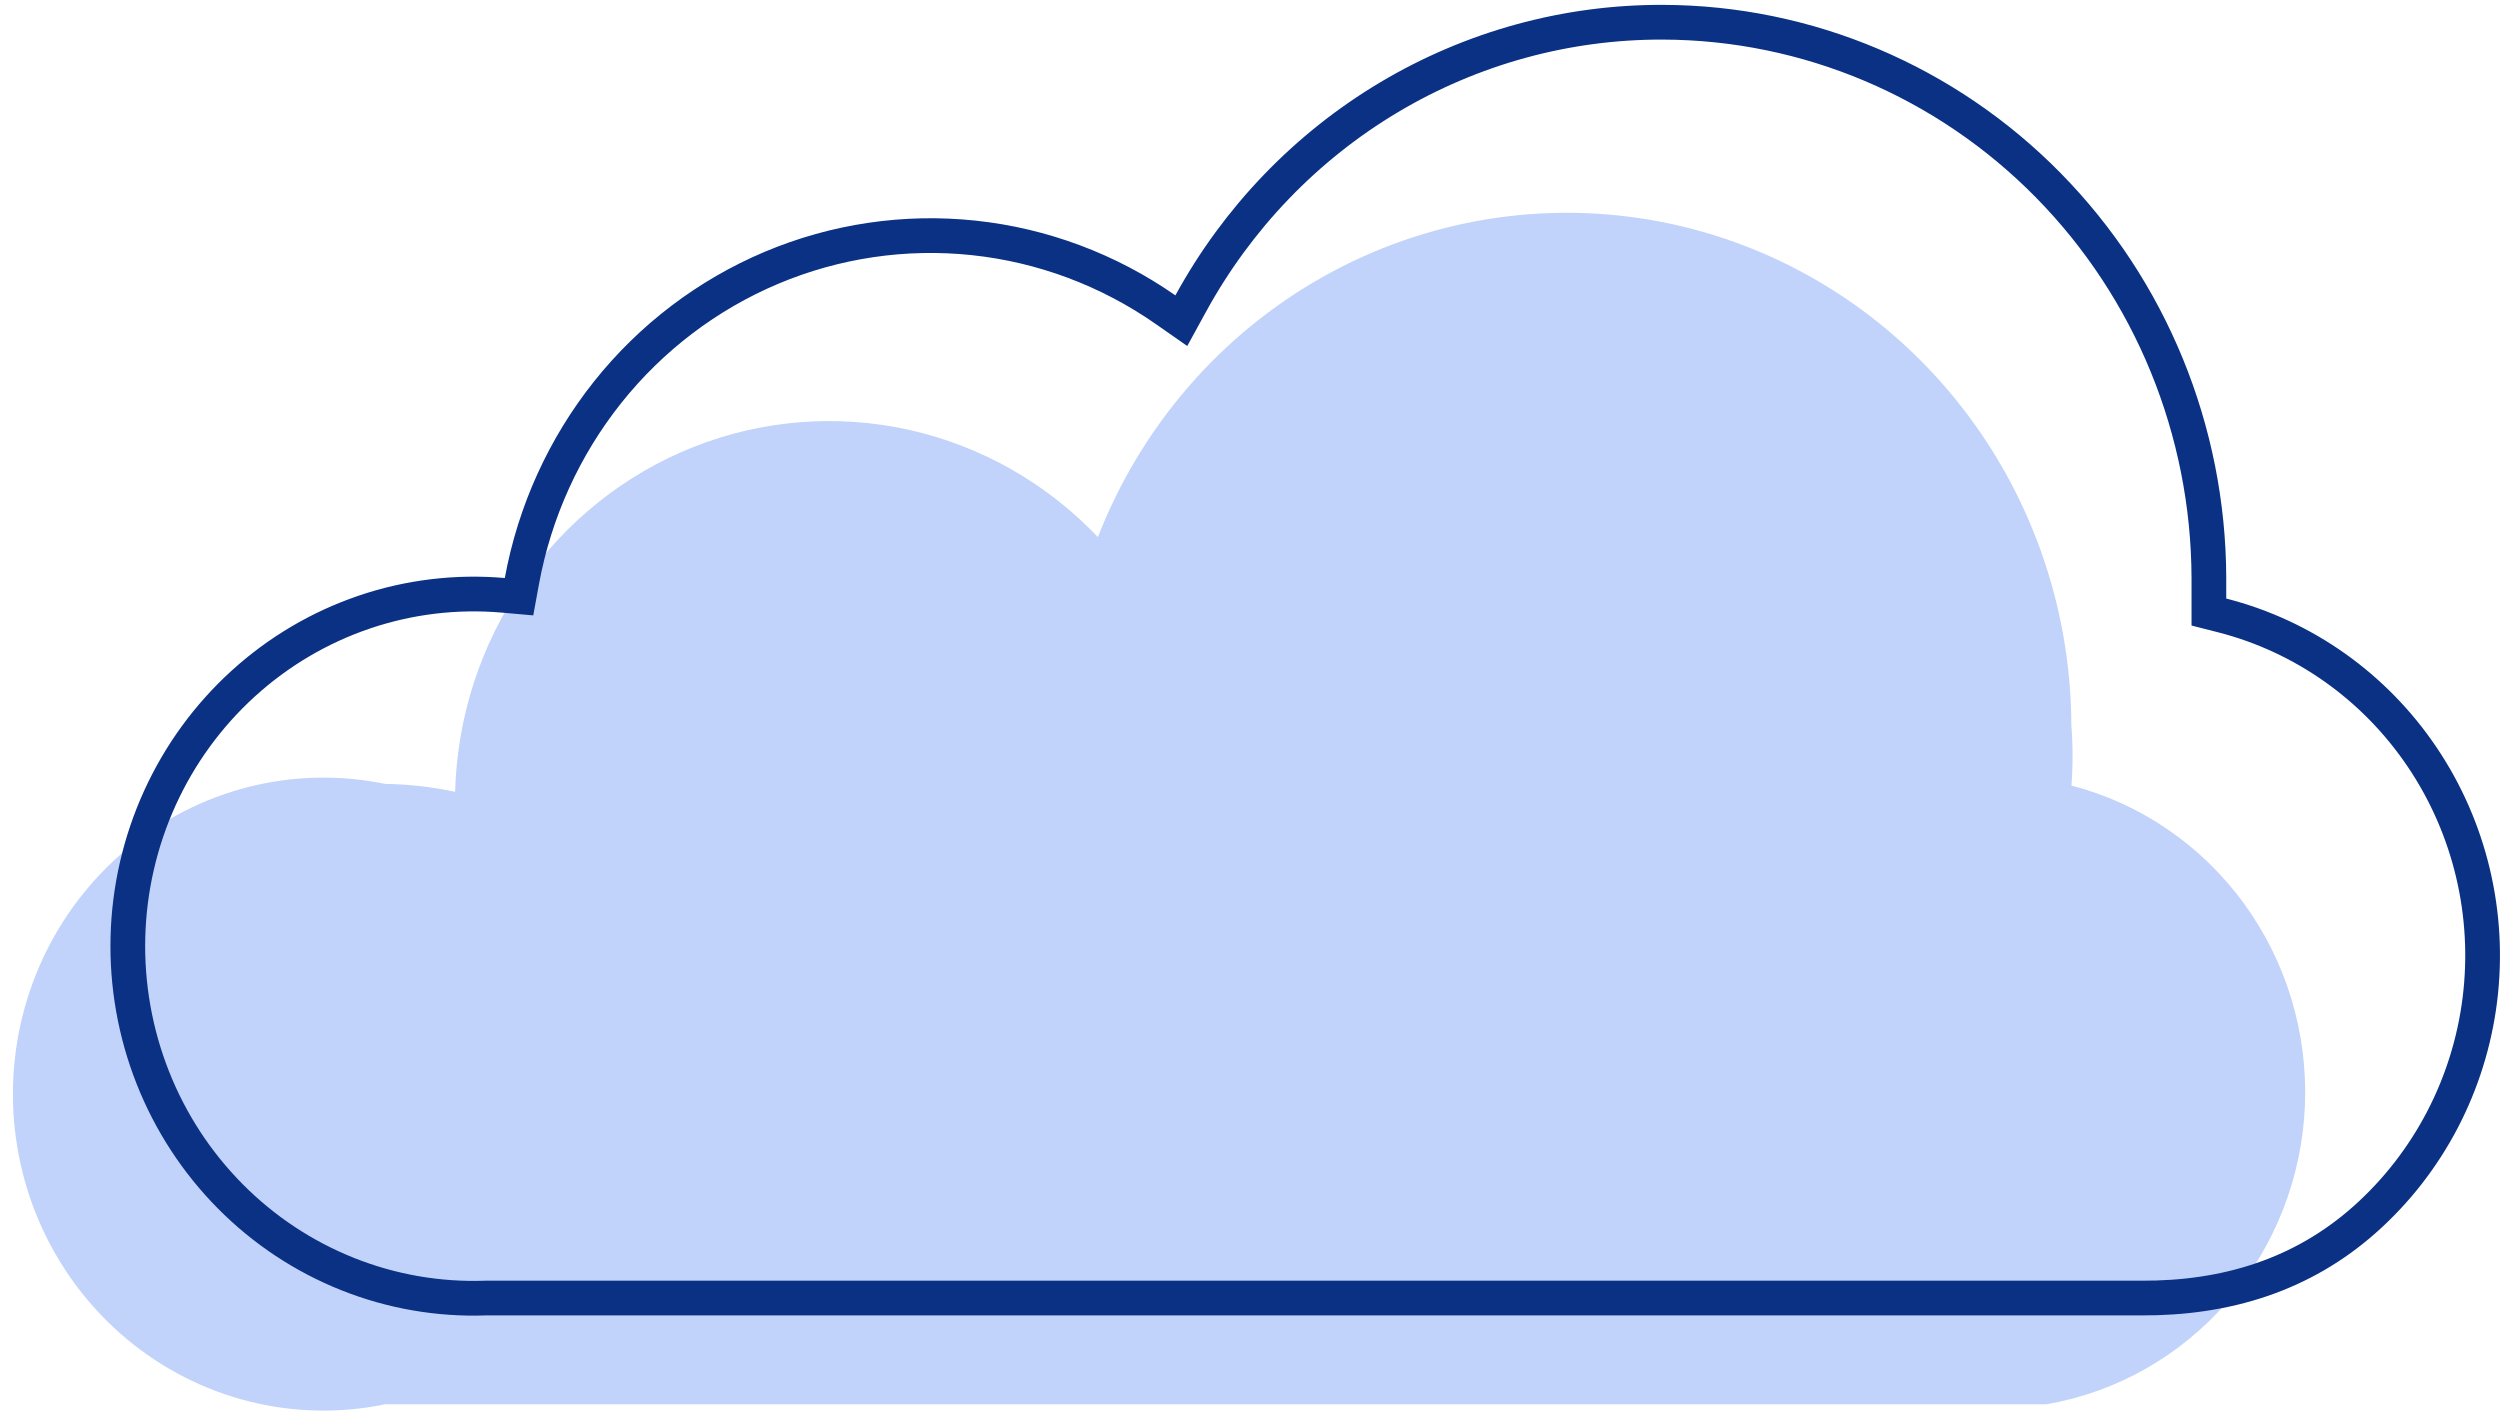 <?xml version="1.0" encoding="UTF-8"?> <svg xmlns="http://www.w3.org/2000/svg" width="72" height="41" viewBox="0 0 72 41" fill="none"><path d="M59.655 22.669C59.701 22.077 59.701 21.483 59.655 20.891C59.644 17.45 58.458 14.121 56.3 11.475C54.143 8.828 51.149 7.03 47.832 6.388C44.516 5.747 41.084 6.302 38.125 7.959C35.166 9.615 32.866 12.27 31.619 15.468C30.143 13.915 28.251 12.841 26.18 12.38C24.108 11.918 21.949 12.09 19.973 12.873C17.997 13.657 16.291 15.017 15.07 16.784C13.848 18.55 13.166 20.645 13.107 22.805C12.445 22.662 11.771 22.586 11.095 22.577C9.796 22.309 8.455 22.337 7.168 22.662C5.881 22.986 4.682 23.598 3.655 24.453C2.629 25.308 1.802 26.384 1.234 27.605C0.667 28.825 0.372 30.159 0.372 31.51C0.372 32.861 0.667 34.195 1.234 35.416C1.802 36.636 2.629 37.713 3.655 38.568C4.682 39.423 5.881 40.035 7.168 40.359C8.455 40.683 9.796 40.712 11.095 40.443H58.939C60.961 40.094 62.803 39.048 64.158 37.48C65.513 35.912 66.298 33.916 66.382 31.829C66.466 29.741 65.843 27.687 64.619 26.011C63.394 24.335 61.642 23.139 59.655 22.623V22.669Z" fill="#C1D3FA"></path><path d="M61.66 37.384H61.657H14.002H13.993L13.984 37.384C12.628 37.432 11.276 37.197 10.012 36.693C8.748 36.189 7.597 35.428 6.632 34.454C5.667 33.481 4.907 32.317 4.4 31.033C3.893 29.749 3.649 28.372 3.684 26.988C3.719 25.605 4.032 24.243 4.603 22.987C5.174 21.731 5.992 20.608 7.005 19.687C8.018 18.766 9.205 18.065 10.493 17.628C11.78 17.191 13.142 17.027 14.495 17.145L14.948 17.185L15.03 16.737C15.396 14.742 16.246 12.871 17.501 11.295C18.757 9.719 20.379 8.488 22.22 7.712C24.06 6.937 26.061 6.641 28.042 6.851C30.023 7.061 31.921 7.771 33.565 8.917L34.022 9.236L34.29 8.747C35.638 6.281 37.611 4.229 40.002 2.803C42.394 1.378 45.116 0.631 47.887 0.64L47.887 0.64C52.052 0.651 56.045 2.34 58.993 5.339C61.942 8.338 63.605 12.404 63.616 16.649V17.238V17.627L63.993 17.723C66.342 18.322 68.397 19.777 69.766 21.815C71.136 23.852 71.725 26.331 71.421 28.782C71.116 31.234 69.94 33.484 68.116 35.111C66.31 36.721 64.108 37.398 61.66 37.384Z" stroke="#0A3184"></path></svg> 
